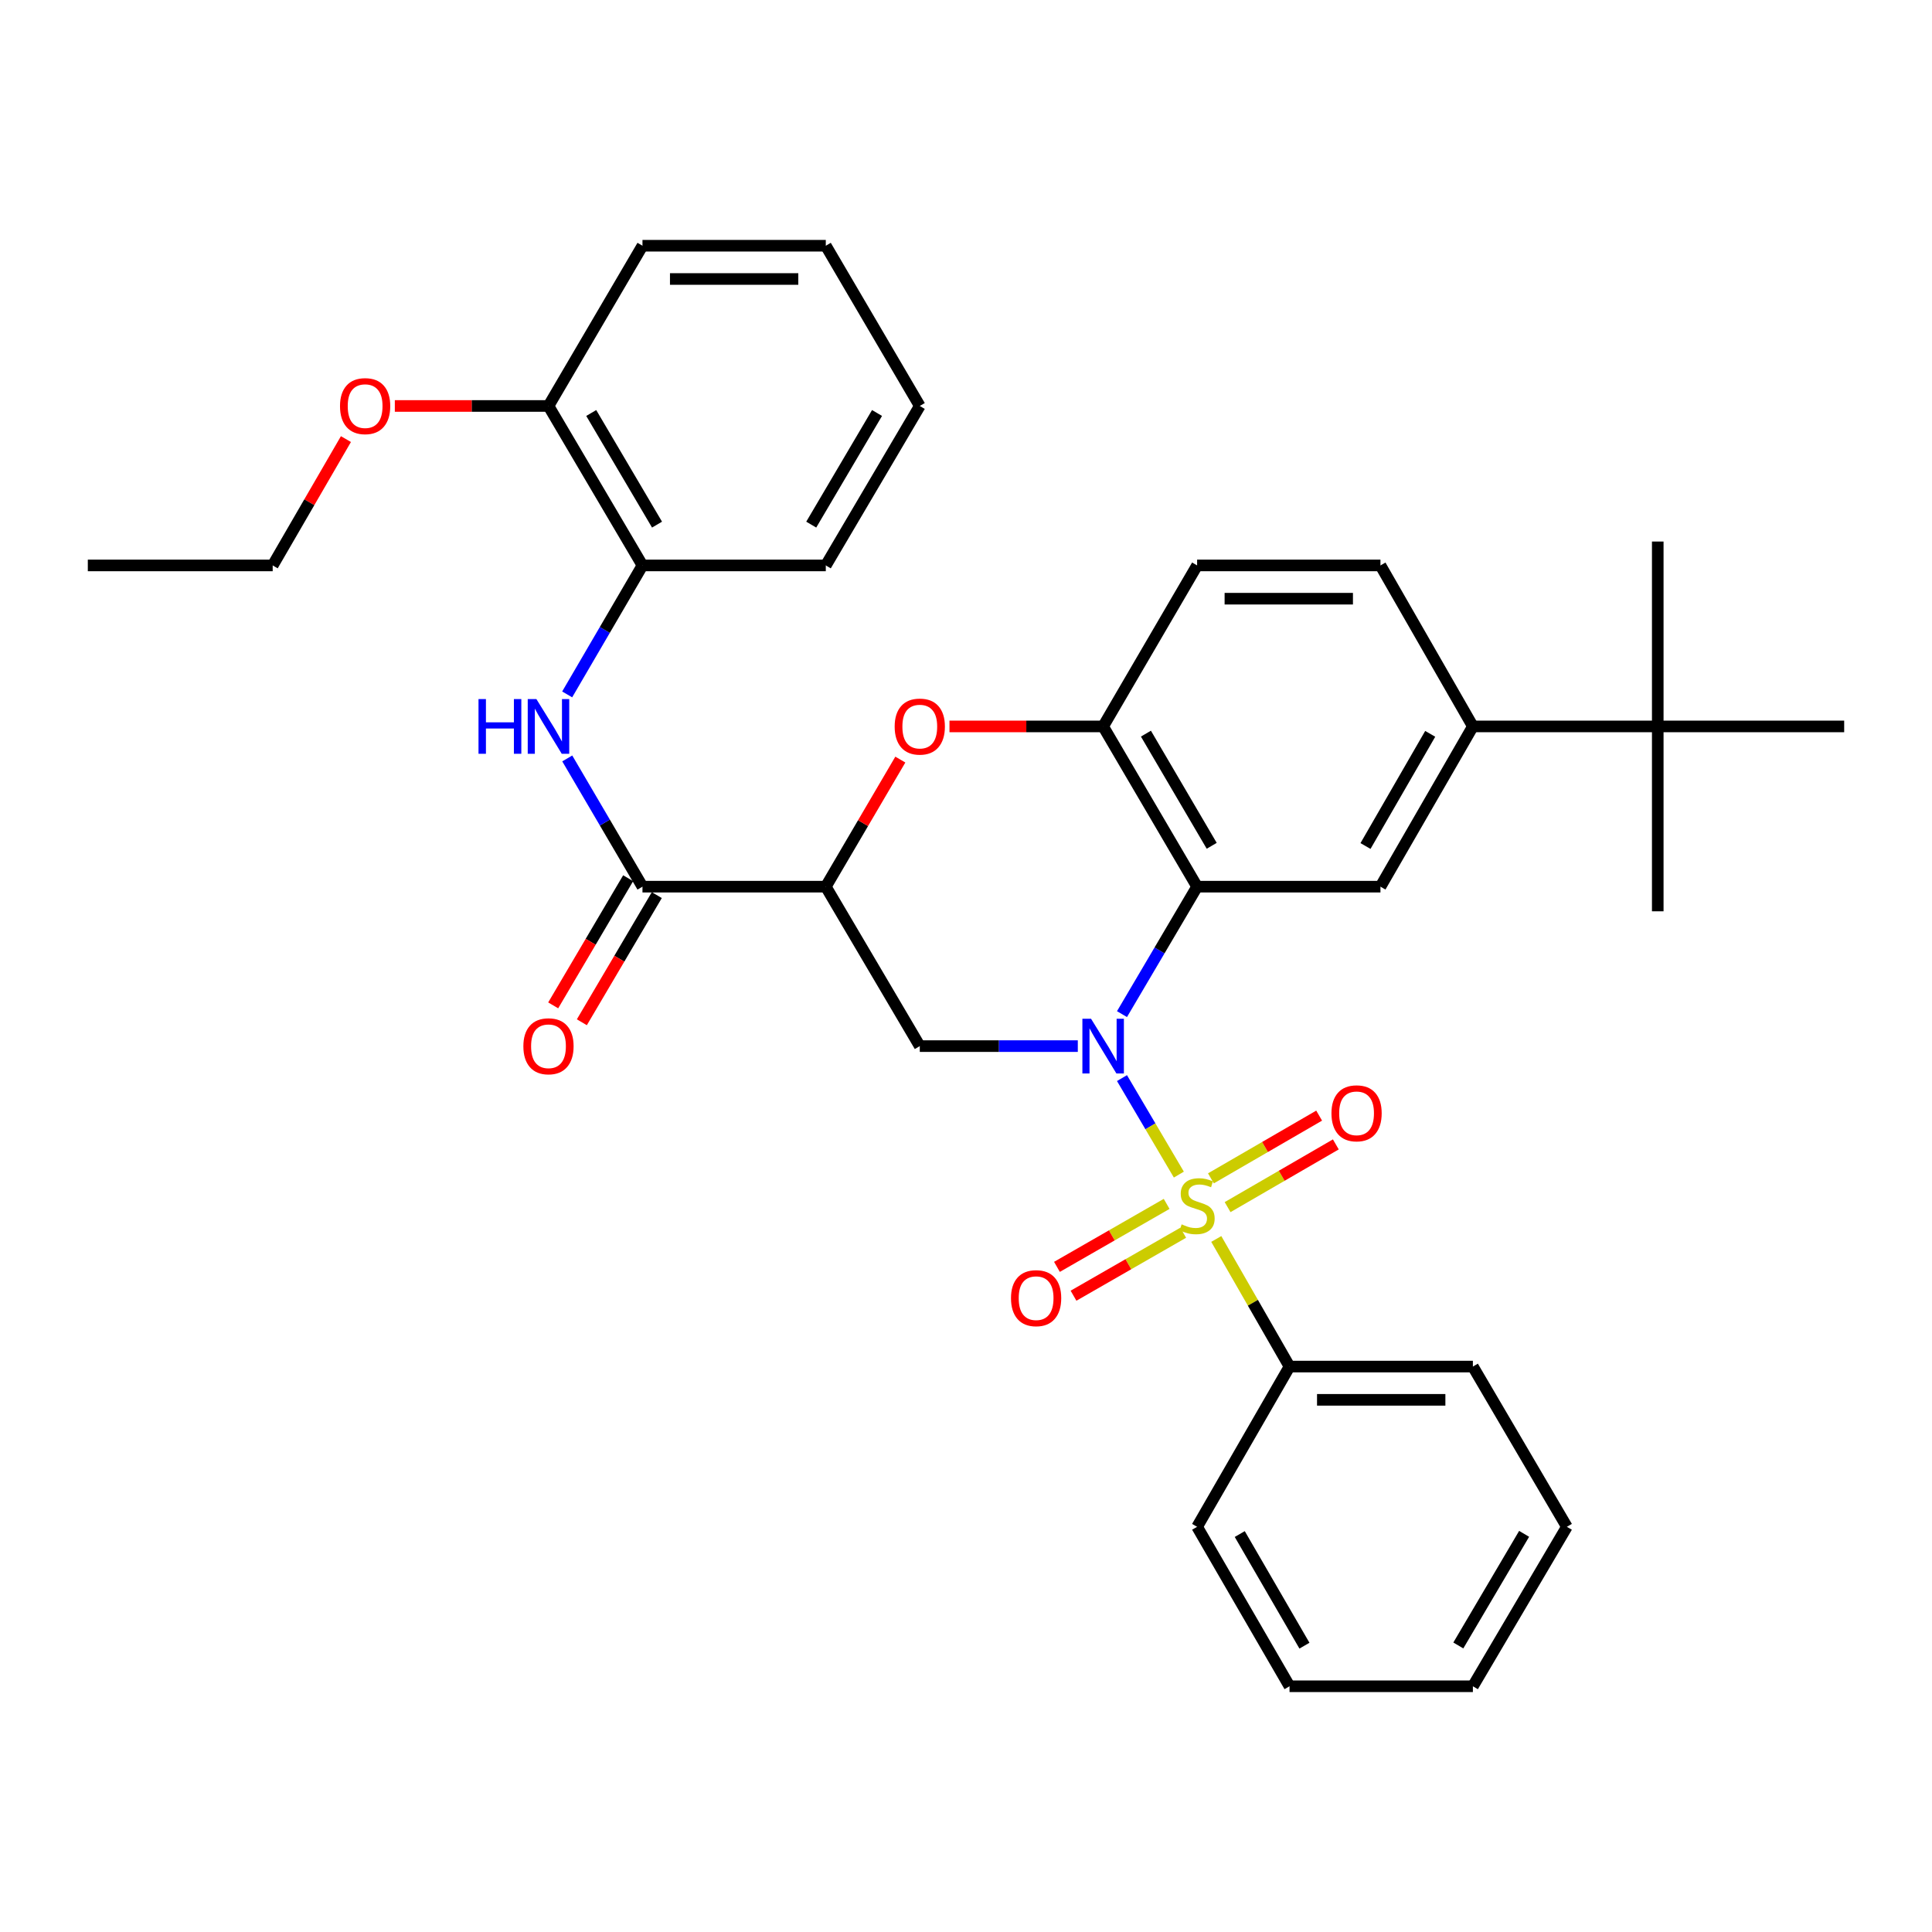<?xml version='1.0' encoding='iso-8859-1'?>
<svg version='1.1' baseProfile='full'
              xmlns='http://www.w3.org/2000/svg'
                      xmlns:rdkit='http://www.rdkit.org/xml'
                      xmlns:xlink='http://www.w3.org/1999/xlink'
                  xml:space='preserve'
width='1000px' height='1000px' viewBox='0 0 1000 1000'>
<!-- END OF HEADER -->
<rect style='opacity:1.0;fill:#FFFFFF;stroke:none' width='1000' height='1000' x='0' y='0'> </rect>
<path class='bond-0' d='M 580.739,558.02 L 595.456,582.994' style='fill:none;fill-rule:evenodd;stroke:#0000FF;stroke-width:6px;stroke-linecap:butt;stroke-linejoin:miter;stroke-opacity:1' />
<path class='bond-0' d='M 595.456,582.994 L 610.173,607.968' style='fill:none;fill-rule:evenodd;stroke:#CCCC00;stroke-width:6px;stroke-linecap:butt;stroke-linejoin:miter;stroke-opacity:1' />
<path class='bond-1' d='M 580.74,524.91 L 600.181,491.923' style='fill:none;fill-rule:evenodd;stroke:#0000FF;stroke-width:6px;stroke-linecap:butt;stroke-linejoin:miter;stroke-opacity:1' />
<path class='bond-1' d='M 600.181,491.923 L 619.622,458.937' style='fill:none;fill-rule:evenodd;stroke:#000000;stroke-width:6px;stroke-linecap:butt;stroke-linejoin:miter;stroke-opacity:1' />
<path class='bond-3' d='M 557.87,541.465 L 516.974,541.465' style='fill:none;fill-rule:evenodd;stroke:#0000FF;stroke-width:6px;stroke-linecap:butt;stroke-linejoin:miter;stroke-opacity:1' />
<path class='bond-3' d='M 516.974,541.465 L 476.078,541.465' style='fill:none;fill-rule:evenodd;stroke:#000000;stroke-width:6px;stroke-linecap:butt;stroke-linejoin:miter;stroke-opacity:1' />
<path class='bond-10' d='M 635.403,624.806 L 663.413,608.573' style='fill:none;fill-rule:evenodd;stroke:#CCCC00;stroke-width:6px;stroke-linecap:butt;stroke-linejoin:miter;stroke-opacity:1' />
<path class='bond-10' d='M 663.413,608.573 L 691.422,592.34' style='fill:none;fill-rule:evenodd;stroke:#FF0000;stroke-width:6px;stroke-linecap:butt;stroke-linejoin:miter;stroke-opacity:1' />
<path class='bond-10' d='M 626.77,609.91 L 654.78,593.677' style='fill:none;fill-rule:evenodd;stroke:#CCCC00;stroke-width:6px;stroke-linecap:butt;stroke-linejoin:miter;stroke-opacity:1' />
<path class='bond-10' d='M 654.78,593.677 L 682.789,577.444' style='fill:none;fill-rule:evenodd;stroke:#FF0000;stroke-width:6px;stroke-linecap:butt;stroke-linejoin:miter;stroke-opacity:1' />
<path class='bond-11' d='M 603.853,623.13 L 575.464,639.429' style='fill:none;fill-rule:evenodd;stroke:#CCCC00;stroke-width:6px;stroke-linecap:butt;stroke-linejoin:miter;stroke-opacity:1' />
<path class='bond-11' d='M 575.464,639.429 L 547.075,655.729' style='fill:none;fill-rule:evenodd;stroke:#FF0000;stroke-width:6px;stroke-linecap:butt;stroke-linejoin:miter;stroke-opacity:1' />
<path class='bond-11' d='M 612.426,638.061 L 584.037,654.36' style='fill:none;fill-rule:evenodd;stroke:#CCCC00;stroke-width:6px;stroke-linecap:butt;stroke-linejoin:miter;stroke-opacity:1' />
<path class='bond-11' d='M 584.037,654.36 L 555.648,670.66' style='fill:none;fill-rule:evenodd;stroke:#FF0000;stroke-width:6px;stroke-linecap:butt;stroke-linejoin:miter;stroke-opacity:1' />
<path class='bond-12' d='M 629.542,641.285 L 648.5,674.309' style='fill:none;fill-rule:evenodd;stroke:#CCCC00;stroke-width:6px;stroke-linecap:butt;stroke-linejoin:miter;stroke-opacity:1' />
<path class='bond-12' d='M 648.5,674.309 L 667.457,707.334' style='fill:none;fill-rule:evenodd;stroke:#000000;stroke-width:6px;stroke-linecap:butt;stroke-linejoin:miter;stroke-opacity:1' />
<path class='bond-6' d='M 619.622,458.937 L 570.983,375.997' style='fill:none;fill-rule:evenodd;stroke:#000000;stroke-width:6px;stroke-linecap:butt;stroke-linejoin:miter;stroke-opacity:1' />
<path class='bond-6' d='M 627.178,437.786 L 593.131,379.729' style='fill:none;fill-rule:evenodd;stroke:#000000;stroke-width:6px;stroke-linecap:butt;stroke-linejoin:miter;stroke-opacity:1' />
<path class='bond-7' d='M 619.622,458.937 L 714.518,458.937' style='fill:none;fill-rule:evenodd;stroke:#000000;stroke-width:6px;stroke-linecap:butt;stroke-linejoin:miter;stroke-opacity:1' />
<path class='bond-2' d='M 427.429,458.937 L 476.078,541.465' style='fill:none;fill-rule:evenodd;stroke:#000000;stroke-width:6px;stroke-linecap:butt;stroke-linejoin:miter;stroke-opacity:1' />
<path class='bond-4' d='M 427.429,458.937 L 446.72,426.049' style='fill:none;fill-rule:evenodd;stroke:#000000;stroke-width:6px;stroke-linecap:butt;stroke-linejoin:miter;stroke-opacity:1' />
<path class='bond-4' d='M 446.72,426.049 L 466.01,393.161' style='fill:none;fill-rule:evenodd;stroke:#FF0000;stroke-width:6px;stroke-linecap:butt;stroke-linejoin:miter;stroke-opacity:1' />
<path class='bond-5' d='M 427.429,458.937 L 332.543,458.937' style='fill:none;fill-rule:evenodd;stroke:#000000;stroke-width:6px;stroke-linecap:butt;stroke-linejoin:miter;stroke-opacity:1' />
<path class='bond-34' d='M 491.45,375.997 L 531.217,375.997' style='fill:none;fill-rule:evenodd;stroke:#FF0000;stroke-width:6px;stroke-linecap:butt;stroke-linejoin:miter;stroke-opacity:1' />
<path class='bond-34' d='M 531.217,375.997 L 570.983,375.997' style='fill:none;fill-rule:evenodd;stroke:#000000;stroke-width:6px;stroke-linecap:butt;stroke-linejoin:miter;stroke-opacity:1' />
<path class='bond-8' d='M 332.543,458.937 L 313.077,425.749' style='fill:none;fill-rule:evenodd;stroke:#000000;stroke-width:6px;stroke-linecap:butt;stroke-linejoin:miter;stroke-opacity:1' />
<path class='bond-8' d='M 313.077,425.749 L 293.61,392.561' style='fill:none;fill-rule:evenodd;stroke:#0000FF;stroke-width:6px;stroke-linecap:butt;stroke-linejoin:miter;stroke-opacity:1' />
<path class='bond-15' d='M 325.127,454.565 L 305.729,487.472' style='fill:none;fill-rule:evenodd;stroke:#000000;stroke-width:6px;stroke-linecap:butt;stroke-linejoin:miter;stroke-opacity:1' />
<path class='bond-15' d='M 305.729,487.472 L 286.332,520.378' style='fill:none;fill-rule:evenodd;stroke:#FF0000;stroke-width:6px;stroke-linecap:butt;stroke-linejoin:miter;stroke-opacity:1' />
<path class='bond-15' d='M 339.959,463.308 L 320.561,496.215' style='fill:none;fill-rule:evenodd;stroke:#000000;stroke-width:6px;stroke-linecap:butt;stroke-linejoin:miter;stroke-opacity:1' />
<path class='bond-15' d='M 320.561,496.215 L 301.164,529.122' style='fill:none;fill-rule:evenodd;stroke:#FF0000;stroke-width:6px;stroke-linecap:butt;stroke-linejoin:miter;stroke-opacity:1' />
<path class='bond-16' d='M 570.983,375.997 L 619.622,292.666' style='fill:none;fill-rule:evenodd;stroke:#000000;stroke-width:6px;stroke-linecap:butt;stroke-linejoin:miter;stroke-opacity:1' />
<path class='bond-9' d='M 714.518,458.937 L 762.362,375.997' style='fill:none;fill-rule:evenodd;stroke:#000000;stroke-width:6px;stroke-linecap:butt;stroke-linejoin:miter;stroke-opacity:1' />
<path class='bond-9' d='M 706.781,437.893 L 740.272,379.835' style='fill:none;fill-rule:evenodd;stroke:#000000;stroke-width:6px;stroke-linecap:butt;stroke-linejoin:miter;stroke-opacity:1' />
<path class='bond-13' d='M 293.569,359.425 L 313.056,326.045' style='fill:none;fill-rule:evenodd;stroke:#0000FF;stroke-width:6px;stroke-linecap:butt;stroke-linejoin:miter;stroke-opacity:1' />
<path class='bond-13' d='M 313.056,326.045 L 332.543,292.666' style='fill:none;fill-rule:evenodd;stroke:#000000;stroke-width:6px;stroke-linecap:butt;stroke-linejoin:miter;stroke-opacity:1' />
<path class='bond-14' d='M 762.362,375.997 L 858.052,375.997' style='fill:none;fill-rule:evenodd;stroke:#000000;stroke-width:6px;stroke-linecap:butt;stroke-linejoin:miter;stroke-opacity:1' />
<path class='bond-17' d='M 762.362,375.997 L 714.518,292.666' style='fill:none;fill-rule:evenodd;stroke:#000000;stroke-width:6px;stroke-linecap:butt;stroke-linejoin:miter;stroke-opacity:1' />
<path class='bond-24' d='M 667.457,707.334 L 762.362,707.334' style='fill:none;fill-rule:evenodd;stroke:#000000;stroke-width:6px;stroke-linecap:butt;stroke-linejoin:miter;stroke-opacity:1' />
<path class='bond-24' d='M 681.693,724.551 L 748.127,724.551' style='fill:none;fill-rule:evenodd;stroke:#000000;stroke-width:6px;stroke-linecap:butt;stroke-linejoin:miter;stroke-opacity:1' />
<path class='bond-25' d='M 667.457,707.334 L 619.622,790.274' style='fill:none;fill-rule:evenodd;stroke:#000000;stroke-width:6px;stroke-linecap:butt;stroke-linejoin:miter;stroke-opacity:1' />
<path class='bond-18' d='M 332.543,292.666 L 283.895,210.128' style='fill:none;fill-rule:evenodd;stroke:#000000;stroke-width:6px;stroke-linecap:butt;stroke-linejoin:miter;stroke-opacity:1' />
<path class='bond-18' d='M 340.078,271.543 L 306.024,213.766' style='fill:none;fill-rule:evenodd;stroke:#000000;stroke-width:6px;stroke-linecap:butt;stroke-linejoin:miter;stroke-opacity:1' />
<path class='bond-20' d='M 332.543,292.666 L 427.429,292.666' style='fill:none;fill-rule:evenodd;stroke:#000000;stroke-width:6px;stroke-linecap:butt;stroke-linejoin:miter;stroke-opacity:1' />
<path class='bond-21' d='M 858.052,375.997 L 858.052,471.687' style='fill:none;fill-rule:evenodd;stroke:#000000;stroke-width:6px;stroke-linecap:butt;stroke-linejoin:miter;stroke-opacity:1' />
<path class='bond-22' d='M 858.052,375.997 L 858.052,280.298' style='fill:none;fill-rule:evenodd;stroke:#000000;stroke-width:6px;stroke-linecap:butt;stroke-linejoin:miter;stroke-opacity:1' />
<path class='bond-23' d='M 858.052,375.997 L 954.545,375.997' style='fill:none;fill-rule:evenodd;stroke:#000000;stroke-width:6px;stroke-linecap:butt;stroke-linejoin:miter;stroke-opacity:1' />
<path class='bond-35' d='M 619.622,292.666 L 714.518,292.666' style='fill:none;fill-rule:evenodd;stroke:#000000;stroke-width:6px;stroke-linecap:butt;stroke-linejoin:miter;stroke-opacity:1' />
<path class='bond-35' d='M 633.856,309.883 L 700.283,309.883' style='fill:none;fill-rule:evenodd;stroke:#000000;stroke-width:6px;stroke-linecap:butt;stroke-linejoin:miter;stroke-opacity:1' />
<path class='bond-19' d='M 283.895,210.128 L 244.128,210.128' style='fill:none;fill-rule:evenodd;stroke:#000000;stroke-width:6px;stroke-linecap:butt;stroke-linejoin:miter;stroke-opacity:1' />
<path class='bond-19' d='M 244.128,210.128 L 204.362,210.128' style='fill:none;fill-rule:evenodd;stroke:#FF0000;stroke-width:6px;stroke-linecap:butt;stroke-linejoin:miter;stroke-opacity:1' />
<path class='bond-26' d='M 283.895,210.128 L 332.543,127.189' style='fill:none;fill-rule:evenodd;stroke:#000000;stroke-width:6px;stroke-linecap:butt;stroke-linejoin:miter;stroke-opacity:1' />
<path class='bond-27' d='M 179.051,227.273 L 160.097,259.97' style='fill:none;fill-rule:evenodd;stroke:#FF0000;stroke-width:6px;stroke-linecap:butt;stroke-linejoin:miter;stroke-opacity:1' />
<path class='bond-27' d='M 160.097,259.97 L 141.144,292.666' style='fill:none;fill-rule:evenodd;stroke:#000000;stroke-width:6px;stroke-linecap:butt;stroke-linejoin:miter;stroke-opacity:1' />
<path class='bond-29' d='M 427.429,292.666 L 476.078,210.128' style='fill:none;fill-rule:evenodd;stroke:#000000;stroke-width:6px;stroke-linecap:butt;stroke-linejoin:miter;stroke-opacity:1' />
<path class='bond-29' d='M 419.894,271.543 L 453.948,213.766' style='fill:none;fill-rule:evenodd;stroke:#000000;stroke-width:6px;stroke-linecap:butt;stroke-linejoin:miter;stroke-opacity:1' />
<path class='bond-32' d='M 762.362,707.334 L 811.011,790.274' style='fill:none;fill-rule:evenodd;stroke:#000000;stroke-width:6px;stroke-linecap:butt;stroke-linejoin:miter;stroke-opacity:1' />
<path class='bond-31' d='M 619.622,790.274 L 667.457,872.811' style='fill:none;fill-rule:evenodd;stroke:#000000;stroke-width:6px;stroke-linecap:butt;stroke-linejoin:miter;stroke-opacity:1' />
<path class='bond-31' d='M 641.693,794.021 L 675.178,851.797' style='fill:none;fill-rule:evenodd;stroke:#000000;stroke-width:6px;stroke-linecap:butt;stroke-linejoin:miter;stroke-opacity:1' />
<path class='bond-37' d='M 332.543,127.189 L 427.429,127.189' style='fill:none;fill-rule:evenodd;stroke:#000000;stroke-width:6px;stroke-linecap:butt;stroke-linejoin:miter;stroke-opacity:1' />
<path class='bond-37' d='M 346.776,144.406 L 413.196,144.406' style='fill:none;fill-rule:evenodd;stroke:#000000;stroke-width:6px;stroke-linecap:butt;stroke-linejoin:miter;stroke-opacity:1' />
<path class='bond-28' d='M 141.144,292.666 L 45.455,292.666' style='fill:none;fill-rule:evenodd;stroke:#000000;stroke-width:6px;stroke-linecap:butt;stroke-linejoin:miter;stroke-opacity:1' />
<path class='bond-30' d='M 476.078,210.128 L 427.429,127.189' style='fill:none;fill-rule:evenodd;stroke:#000000;stroke-width:6px;stroke-linecap:butt;stroke-linejoin:miter;stroke-opacity:1' />
<path class='bond-33' d='M 667.457,872.811 L 762.362,872.811' style='fill:none;fill-rule:evenodd;stroke:#000000;stroke-width:6px;stroke-linecap:butt;stroke-linejoin:miter;stroke-opacity:1' />
<path class='bond-36' d='M 811.011,790.274 L 762.362,872.811' style='fill:none;fill-rule:evenodd;stroke:#000000;stroke-width:6px;stroke-linecap:butt;stroke-linejoin:miter;stroke-opacity:1' />
<path class='bond-36' d='M 788.881,793.912 L 754.827,851.688' style='fill:none;fill-rule:evenodd;stroke:#000000;stroke-width:6px;stroke-linecap:butt;stroke-linejoin:miter;stroke-opacity:1' />
<path  class='atom-0' d='M 564.723 527.305
L 574.003 542.305
Q 574.923 543.785, 576.403 546.465
Q 577.883 549.145, 577.963 549.305
L 577.963 527.305
L 581.723 527.305
L 581.723 555.625
L 577.843 555.625
L 567.883 539.225
Q 566.723 537.305, 565.483 535.105
Q 564.283 532.905, 563.923 532.225
L 563.923 555.625
L 560.243 555.625
L 560.243 527.305
L 564.723 527.305
' fill='#0000FF'/>
<path  class='atom-1' d='M 611.622 633.723
Q 611.942 633.843, 613.262 634.403
Q 614.582 634.963, 616.022 635.323
Q 617.502 635.643, 618.942 635.643
Q 621.622 635.643, 623.182 634.363
Q 624.742 633.043, 624.742 630.763
Q 624.742 629.203, 623.942 628.243
Q 623.182 627.283, 621.982 626.763
Q 620.782 626.243, 618.782 625.643
Q 616.262 624.883, 614.742 624.163
Q 613.262 623.443, 612.182 621.923
Q 611.142 620.403, 611.142 617.843
Q 611.142 614.283, 613.542 612.083
Q 615.982 609.883, 620.782 609.883
Q 624.062 609.883, 627.782 611.443
L 626.862 614.523
Q 623.462 613.123, 620.902 613.123
Q 618.142 613.123, 616.622 614.283
Q 615.102 615.403, 615.142 617.363
Q 615.142 618.883, 615.902 619.803
Q 616.702 620.723, 617.822 621.243
Q 618.982 621.763, 620.902 622.363
Q 623.462 623.163, 624.982 623.963
Q 626.502 624.763, 627.582 626.403
Q 628.702 628.003, 628.702 630.763
Q 628.702 634.683, 626.062 636.803
Q 623.462 638.883, 619.102 638.883
Q 616.582 638.883, 614.662 638.323
Q 612.782 637.803, 610.542 636.883
L 611.622 633.723
' fill='#CCCC00'/>
<path  class='atom-5' d='M 463.078 376.077
Q 463.078 369.277, 466.438 365.477
Q 469.798 361.677, 476.078 361.677
Q 482.358 361.677, 485.718 365.477
Q 489.078 369.277, 489.078 376.077
Q 489.078 382.957, 485.678 386.877
Q 482.278 390.757, 476.078 390.757
Q 469.838 390.757, 466.438 386.877
Q 463.078 382.997, 463.078 376.077
M 476.078 387.557
Q 480.398 387.557, 482.718 384.677
Q 485.078 381.757, 485.078 376.077
Q 485.078 370.517, 482.718 367.717
Q 480.398 364.877, 476.078 364.877
Q 471.758 364.877, 469.398 367.677
Q 467.078 370.477, 467.078 376.077
Q 467.078 381.797, 469.398 384.677
Q 471.758 387.557, 476.078 387.557
' fill='#FF0000'/>
<path  class='atom-9' d='M 247.675 361.837
L 251.515 361.837
L 251.515 373.877
L 265.995 373.877
L 265.995 361.837
L 269.835 361.837
L 269.835 390.157
L 265.995 390.157
L 265.995 377.077
L 251.515 377.077
L 251.515 390.157
L 247.675 390.157
L 247.675 361.837
' fill='#0000FF'/>
<path  class='atom-9' d='M 277.635 361.837
L 286.915 376.837
Q 287.835 378.317, 289.315 380.997
Q 290.795 383.677, 290.875 383.837
L 290.875 361.837
L 294.635 361.837
L 294.635 390.157
L 290.755 390.157
L 280.795 373.757
Q 279.635 371.837, 278.395 369.637
Q 277.195 367.437, 276.835 366.757
L 276.835 390.157
L 273.155 390.157
L 273.155 361.837
L 277.635 361.837
' fill='#0000FF'/>
<path  class='atom-11' d='M 689.159 576.247
Q 689.159 569.447, 692.519 565.647
Q 695.879 561.847, 702.159 561.847
Q 708.439 561.847, 711.799 565.647
Q 715.159 569.447, 715.159 576.247
Q 715.159 583.127, 711.759 587.047
Q 708.359 590.927, 702.159 590.927
Q 695.919 590.927, 692.519 587.047
Q 689.159 583.167, 689.159 576.247
M 702.159 587.727
Q 706.479 587.727, 708.799 584.847
Q 711.159 581.927, 711.159 576.247
Q 711.159 570.687, 708.799 567.887
Q 706.479 565.047, 702.159 565.047
Q 697.839 565.047, 695.479 567.847
Q 693.159 570.647, 693.159 576.247
Q 693.159 581.967, 695.479 584.847
Q 697.839 587.727, 702.159 587.727
' fill='#FF0000'/>
<path  class='atom-12' d='M 523.29 671.927
Q 523.29 665.127, 526.65 661.327
Q 530.01 657.527, 536.29 657.527
Q 542.57 657.527, 545.93 661.327
Q 549.29 665.127, 549.29 671.927
Q 549.29 678.807, 545.89 682.727
Q 542.49 686.607, 536.29 686.607
Q 530.05 686.607, 526.65 682.727
Q 523.29 678.847, 523.29 671.927
M 536.29 683.407
Q 540.61 683.407, 542.93 680.527
Q 545.29 677.607, 545.29 671.927
Q 545.29 666.367, 542.93 663.567
Q 540.61 660.727, 536.29 660.727
Q 531.97 660.727, 529.61 663.527
Q 527.29 666.327, 527.29 671.927
Q 527.29 677.647, 529.61 680.527
Q 531.97 683.407, 536.29 683.407
' fill='#FF0000'/>
<path  class='atom-16' d='M 270.895 541.545
Q 270.895 534.745, 274.255 530.945
Q 277.615 527.145, 283.895 527.145
Q 290.175 527.145, 293.535 530.945
Q 296.895 534.745, 296.895 541.545
Q 296.895 548.425, 293.495 552.345
Q 290.095 556.225, 283.895 556.225
Q 277.655 556.225, 274.255 552.345
Q 270.895 548.465, 270.895 541.545
M 283.895 553.025
Q 288.215 553.025, 290.535 550.145
Q 292.895 547.225, 292.895 541.545
Q 292.895 535.985, 290.535 533.185
Q 288.215 530.345, 283.895 530.345
Q 279.575 530.345, 277.215 533.145
Q 274.895 535.945, 274.895 541.545
Q 274.895 547.265, 277.215 550.145
Q 279.575 553.025, 283.895 553.025
' fill='#FF0000'/>
<path  class='atom-20' d='M 175.989 210.208
Q 175.989 203.408, 179.349 199.608
Q 182.709 195.808, 188.989 195.808
Q 195.269 195.808, 198.629 199.608
Q 201.989 203.408, 201.989 210.208
Q 201.989 217.088, 198.589 221.008
Q 195.189 224.888, 188.989 224.888
Q 182.749 224.888, 179.349 221.008
Q 175.989 217.128, 175.989 210.208
M 188.989 221.688
Q 193.309 221.688, 195.629 218.808
Q 197.989 215.888, 197.989 210.208
Q 197.989 204.648, 195.629 201.848
Q 193.309 199.008, 188.989 199.008
Q 184.669 199.008, 182.309 201.808
Q 179.989 204.608, 179.989 210.208
Q 179.989 215.928, 182.309 218.808
Q 184.669 221.688, 188.989 221.688
' fill='#FF0000'/>
</svg>

